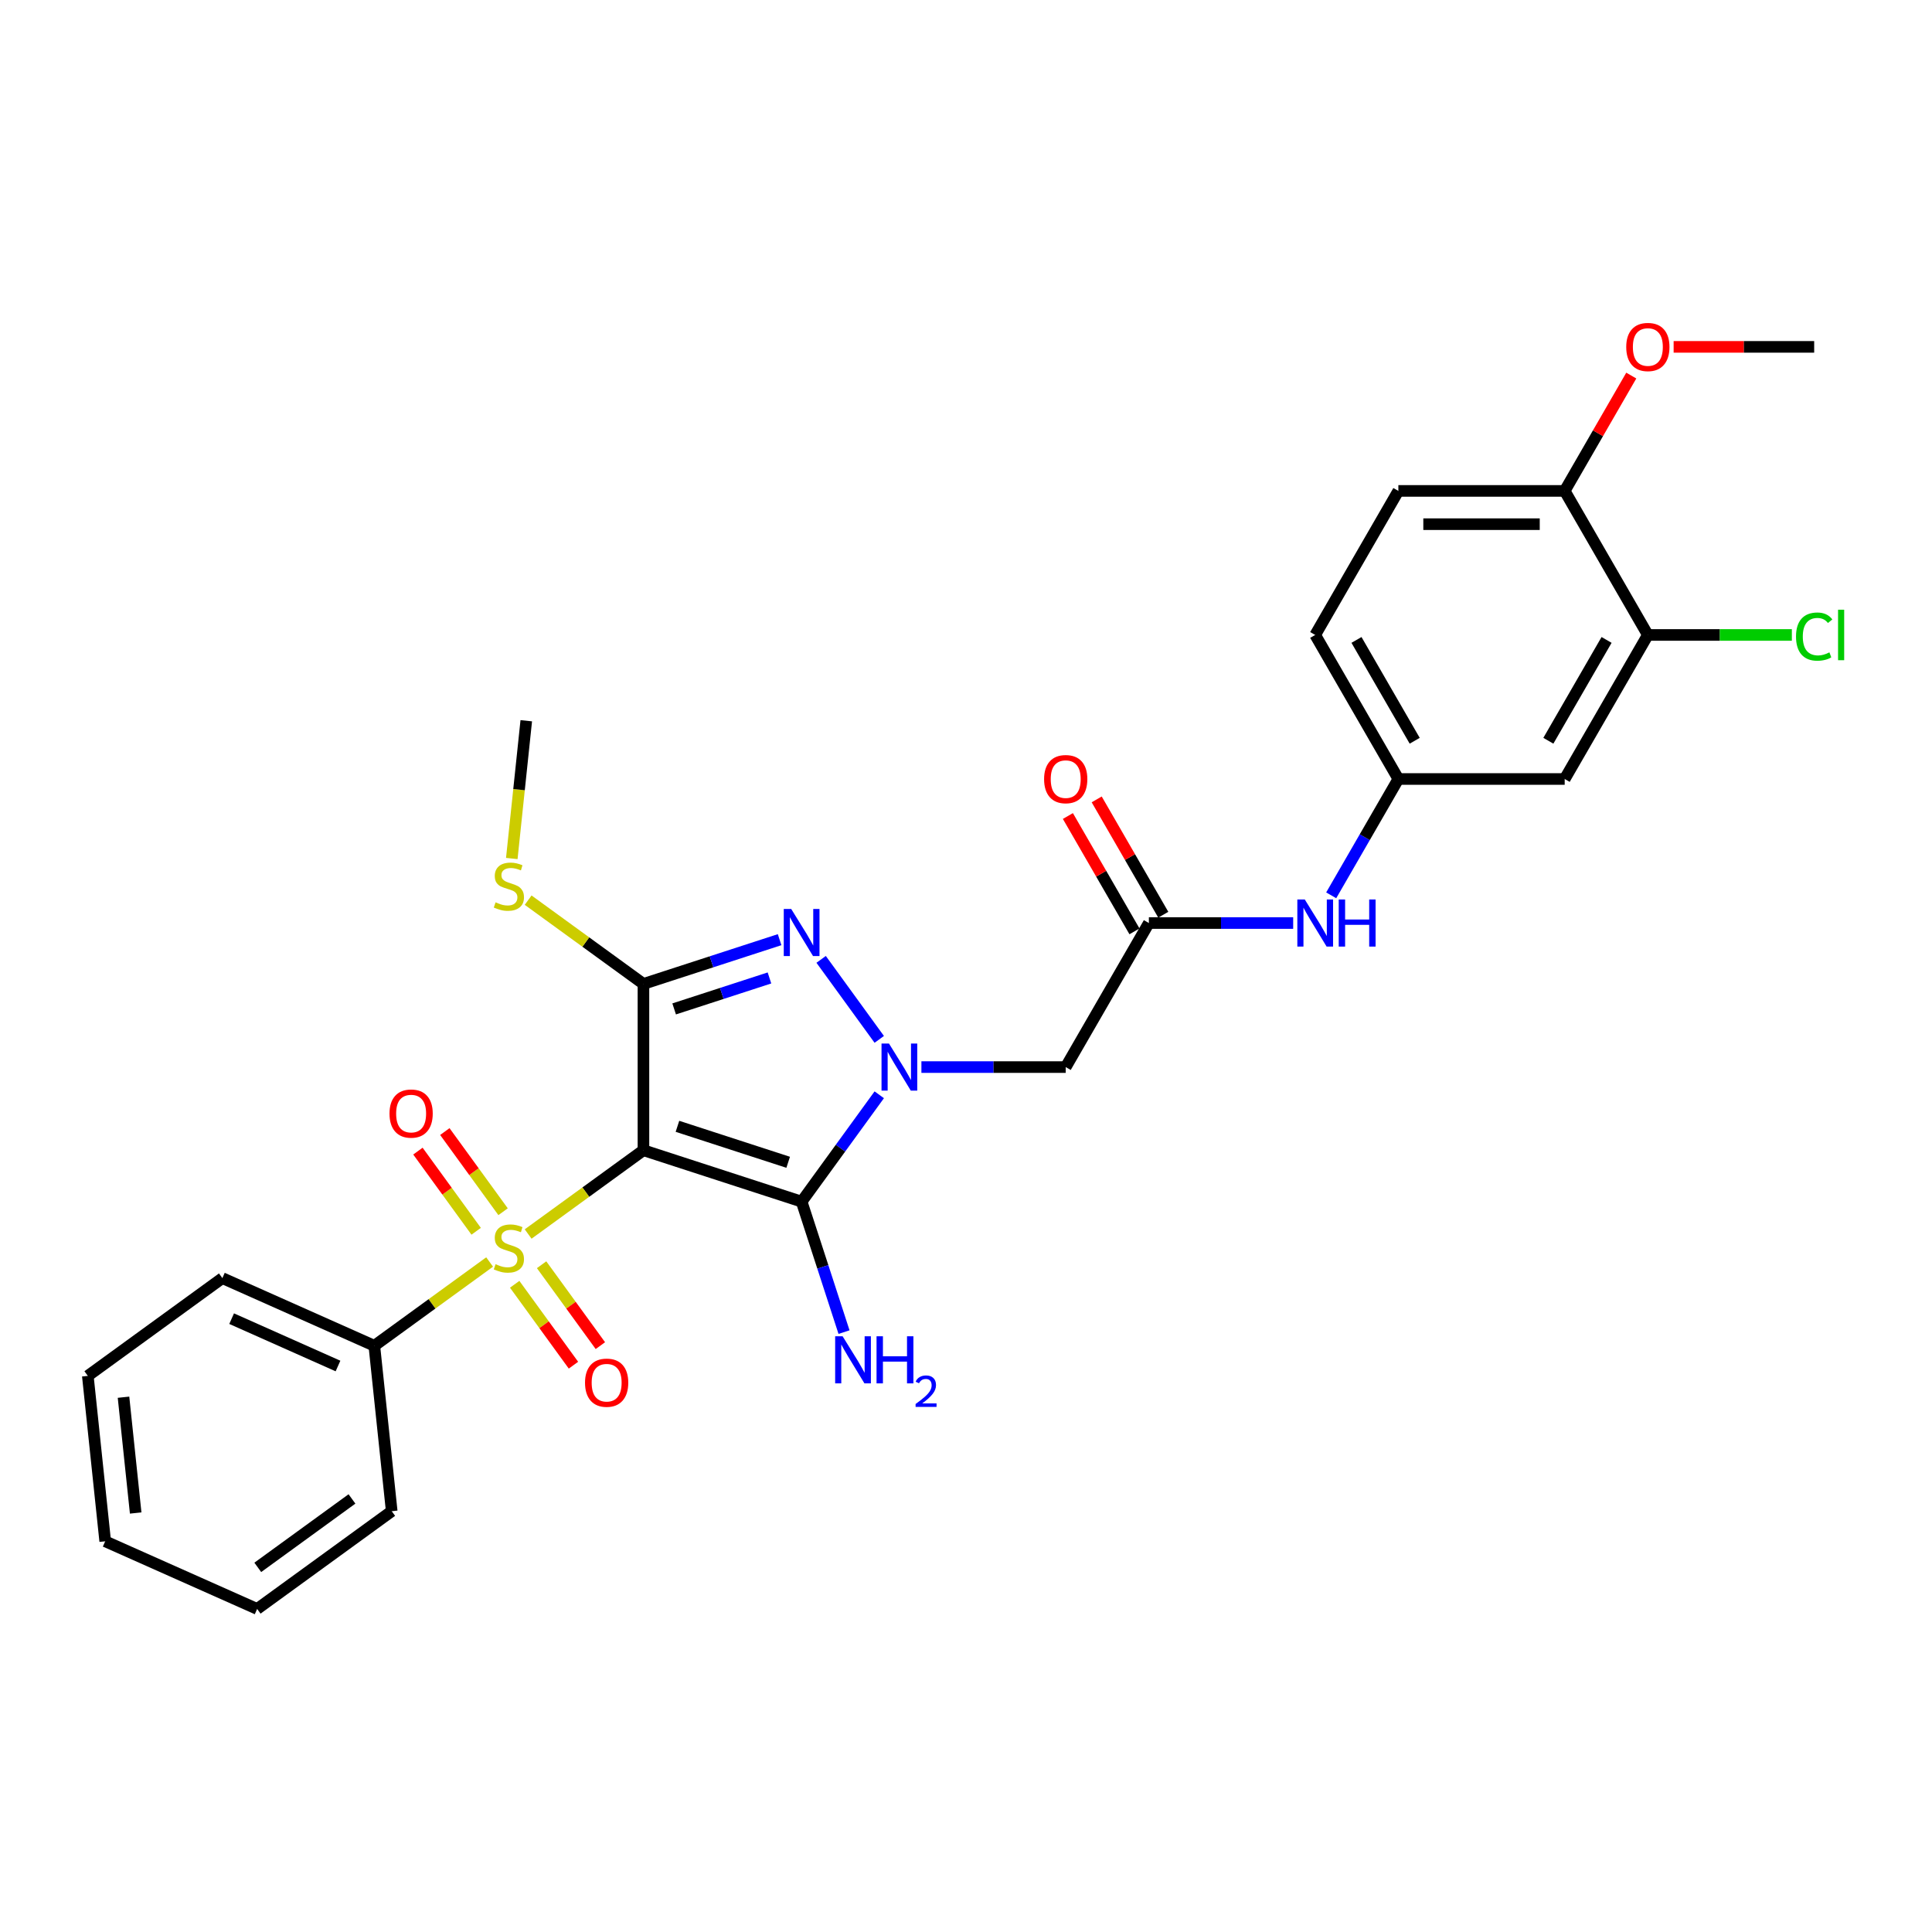 <?xml version='1.0' encoding='iso-8859-1'?>
<svg version='1.1' baseProfile='full'
              xmlns='http://www.w3.org/2000/svg'
                      xmlns:rdkit='http://www.rdkit.org/xml'
                      xmlns:xlink='http://www.w3.org/1999/xlink'
                  xml:space='preserve'
width='1000px' height='1000px' viewBox='0 0 1000 1000'>
<!-- END OF HEADER -->
<rect style='opacity:1.0;fill:#FFFFFF;stroke:none' width='1000' height='1000' x='0' y='0'> </rect>
<path class='bond-0' d='M 333.045,595.363 L 303.205,617.043' style='fill:none;fill-rule:evenodd;stroke:#000000;stroke-width:6px;stroke-linecap:butt;stroke-linejoin:miter;stroke-opacity:1' />
<path class='bond-0' d='M 303.205,617.043 L 273.366,638.723' style='fill:none;fill-rule:evenodd;stroke:#CCCC00;stroke-width:6px;stroke-linecap:butt;stroke-linejoin:miter;stroke-opacity:1' />
<path class='bond-2' d='M 333.045,595.363 L 414.921,621.967' style='fill:none;fill-rule:evenodd;stroke:#000000;stroke-width:6px;stroke-linecap:butt;stroke-linejoin:miter;stroke-opacity:1' />
<path class='bond-2' d='M 350.647,582.979 L 407.96,601.601' style='fill:none;fill-rule:evenodd;stroke:#000000;stroke-width:6px;stroke-linecap:butt;stroke-linejoin:miter;stroke-opacity:1' />
<path class='bond-3' d='M 333.045,595.363 L 333.045,509.274' style='fill:none;fill-rule:evenodd;stroke:#000000;stroke-width:6px;stroke-linecap:butt;stroke-linejoin:miter;stroke-opacity:1' />
<path class='bond-7' d='M 266.401,664.747 L 281.612,685.682' style='fill:none;fill-rule:evenodd;stroke:#CCCC00;stroke-width:6px;stroke-linecap:butt;stroke-linejoin:miter;stroke-opacity:1' />
<path class='bond-7' d='M 281.612,685.682 L 296.822,706.617' style='fill:none;fill-rule:evenodd;stroke:#FF0000;stroke-width:6px;stroke-linecap:butt;stroke-linejoin:miter;stroke-opacity:1' />
<path class='bond-7' d='M 280.331,654.627 L 295.541,675.562' style='fill:none;fill-rule:evenodd;stroke:#CCCC00;stroke-width:6px;stroke-linecap:butt;stroke-linejoin:miter;stroke-opacity:1' />
<path class='bond-7' d='M 295.541,675.562 L 310.751,696.497' style='fill:none;fill-rule:evenodd;stroke:#FF0000;stroke-width:6px;stroke-linecap:butt;stroke-linejoin:miter;stroke-opacity:1' />
<path class='bond-8' d='M 260.393,627.184 L 245.32,606.438' style='fill:none;fill-rule:evenodd;stroke:#CCCC00;stroke-width:6px;stroke-linecap:butt;stroke-linejoin:miter;stroke-opacity:1' />
<path class='bond-8' d='M 245.32,606.438 L 230.247,585.693' style='fill:none;fill-rule:evenodd;stroke:#FF0000;stroke-width:6px;stroke-linecap:butt;stroke-linejoin:miter;stroke-opacity:1' />
<path class='bond-8' d='M 246.463,637.304 L 231.39,616.559' style='fill:none;fill-rule:evenodd;stroke:#CCCC00;stroke-width:6px;stroke-linecap:butt;stroke-linejoin:miter;stroke-opacity:1' />
<path class='bond-8' d='M 231.39,616.559 L 216.318,595.813' style='fill:none;fill-rule:evenodd;stroke:#FF0000;stroke-width:6px;stroke-linecap:butt;stroke-linejoin:miter;stroke-opacity:1' />
<path class='bond-10' d='M 253.428,653.209 L 223.588,674.888' style='fill:none;fill-rule:evenodd;stroke:#CCCC00;stroke-width:6px;stroke-linecap:butt;stroke-linejoin:miter;stroke-opacity:1' />
<path class='bond-10' d='M 223.588,674.888 L 193.749,696.568' style='fill:none;fill-rule:evenodd;stroke:#000000;stroke-width:6px;stroke-linecap:butt;stroke-linejoin:miter;stroke-opacity:1' />
<path class='bond-1' d='M 455.102,566.661 L 435.012,594.314' style='fill:none;fill-rule:evenodd;stroke:#0000FF;stroke-width:6px;stroke-linecap:butt;stroke-linejoin:miter;stroke-opacity:1' />
<path class='bond-1' d='M 435.012,594.314 L 414.921,621.967' style='fill:none;fill-rule:evenodd;stroke:#000000;stroke-width:6px;stroke-linecap:butt;stroke-linejoin:miter;stroke-opacity:1' />
<path class='bond-5' d='M 476.921,552.319 L 514.267,552.319' style='fill:none;fill-rule:evenodd;stroke:#0000FF;stroke-width:6px;stroke-linecap:butt;stroke-linejoin:miter;stroke-opacity:1' />
<path class='bond-5' d='M 514.267,552.319 L 551.612,552.319' style='fill:none;fill-rule:evenodd;stroke:#000000;stroke-width:6px;stroke-linecap:butt;stroke-linejoin:miter;stroke-opacity:1' />
<path class='bond-29' d='M 455.102,537.976 L 425.019,496.57' style='fill:none;fill-rule:evenodd;stroke:#0000FF;stroke-width:6px;stroke-linecap:butt;stroke-linejoin:miter;stroke-opacity:1' />
<path class='bond-15' d='M 414.921,621.967 L 425.892,655.733' style='fill:none;fill-rule:evenodd;stroke:#000000;stroke-width:6px;stroke-linecap:butt;stroke-linejoin:miter;stroke-opacity:1' />
<path class='bond-15' d='M 425.892,655.733 L 436.864,689.5' style='fill:none;fill-rule:evenodd;stroke:#0000FF;stroke-width:6px;stroke-linecap:butt;stroke-linejoin:miter;stroke-opacity:1' />
<path class='bond-4' d='M 333.045,509.274 L 368.284,497.824' style='fill:none;fill-rule:evenodd;stroke:#000000;stroke-width:6px;stroke-linecap:butt;stroke-linejoin:miter;stroke-opacity:1' />
<path class='bond-4' d='M 368.284,497.824 L 403.522,486.374' style='fill:none;fill-rule:evenodd;stroke:#0000FF;stroke-width:6px;stroke-linecap:butt;stroke-linejoin:miter;stroke-opacity:1' />
<path class='bond-4' d='M 348.937,522.214 L 373.604,514.199' style='fill:none;fill-rule:evenodd;stroke:#000000;stroke-width:6px;stroke-linecap:butt;stroke-linejoin:miter;stroke-opacity:1' />
<path class='bond-4' d='M 373.604,514.199 L 398.271,506.184' style='fill:none;fill-rule:evenodd;stroke:#0000FF;stroke-width:6px;stroke-linecap:butt;stroke-linejoin:miter;stroke-opacity:1' />
<path class='bond-13' d='M 333.045,509.274 L 303.205,487.594' style='fill:none;fill-rule:evenodd;stroke:#000000;stroke-width:6px;stroke-linecap:butt;stroke-linejoin:miter;stroke-opacity:1' />
<path class='bond-13' d='M 303.205,487.594 L 273.366,465.915' style='fill:none;fill-rule:evenodd;stroke:#CCCC00;stroke-width:6px;stroke-linecap:butt;stroke-linejoin:miter;stroke-opacity:1' />
<path class='bond-6' d='M 551.612,552.319 L 594.657,477.763' style='fill:none;fill-rule:evenodd;stroke:#000000;stroke-width:6px;stroke-linecap:butt;stroke-linejoin:miter;stroke-opacity:1' />
<path class='bond-12' d='M 594.657,477.763 L 632.003,477.763' style='fill:none;fill-rule:evenodd;stroke:#000000;stroke-width:6px;stroke-linecap:butt;stroke-linejoin:miter;stroke-opacity:1' />
<path class='bond-12' d='M 632.003,477.763 L 669.348,477.763' style='fill:none;fill-rule:evenodd;stroke:#0000FF;stroke-width:6px;stroke-linecap:butt;stroke-linejoin:miter;stroke-opacity:1' />
<path class='bond-17' d='M 602.113,473.459 L 584.88,443.61' style='fill:none;fill-rule:evenodd;stroke:#000000;stroke-width:6px;stroke-linecap:butt;stroke-linejoin:miter;stroke-opacity:1' />
<path class='bond-17' d='M 584.88,443.61 L 567.647,413.762' style='fill:none;fill-rule:evenodd;stroke:#FF0000;stroke-width:6px;stroke-linecap:butt;stroke-linejoin:miter;stroke-opacity:1' />
<path class='bond-17' d='M 587.201,482.068 L 569.969,452.219' style='fill:none;fill-rule:evenodd;stroke:#000000;stroke-width:6px;stroke-linecap:butt;stroke-linejoin:miter;stroke-opacity:1' />
<path class='bond-17' d='M 569.969,452.219 L 552.736,422.371' style='fill:none;fill-rule:evenodd;stroke:#FF0000;stroke-width:6px;stroke-linecap:butt;stroke-linejoin:miter;stroke-opacity:1' />
<path class='bond-9' d='M 852.925,328.652 L 809.881,403.207' style='fill:none;fill-rule:evenodd;stroke:#000000;stroke-width:6px;stroke-linecap:butt;stroke-linejoin:miter;stroke-opacity:1' />
<path class='bond-9' d='M 831.558,331.226 L 801.426,383.415' style='fill:none;fill-rule:evenodd;stroke:#000000;stroke-width:6px;stroke-linecap:butt;stroke-linejoin:miter;stroke-opacity:1' />
<path class='bond-19' d='M 852.925,328.652 L 890.194,328.652' style='fill:none;fill-rule:evenodd;stroke:#000000;stroke-width:6px;stroke-linecap:butt;stroke-linejoin:miter;stroke-opacity:1' />
<path class='bond-19' d='M 890.194,328.652 L 927.462,328.652' style='fill:none;fill-rule:evenodd;stroke:#00CC00;stroke-width:6px;stroke-linecap:butt;stroke-linejoin:miter;stroke-opacity:1' />
<path class='bond-31' d='M 852.925,328.652 L 809.881,254.096' style='fill:none;fill-rule:evenodd;stroke:#000000;stroke-width:6px;stroke-linecap:butt;stroke-linejoin:miter;stroke-opacity:1' />
<path class='bond-22' d='M 193.749,696.568 L 115.102,661.552' style='fill:none;fill-rule:evenodd;stroke:#000000;stroke-width:6px;stroke-linecap:butt;stroke-linejoin:miter;stroke-opacity:1' />
<path class='bond-22' d='M 174.949,707.045 L 119.896,682.534' style='fill:none;fill-rule:evenodd;stroke:#000000;stroke-width:6px;stroke-linecap:butt;stroke-linejoin:miter;stroke-opacity:1' />
<path class='bond-23' d='M 193.749,696.568 L 202.748,782.186' style='fill:none;fill-rule:evenodd;stroke:#000000;stroke-width:6px;stroke-linecap:butt;stroke-linejoin:miter;stroke-opacity:1' />
<path class='bond-11' d='M 809.881,403.207 L 723.791,403.207' style='fill:none;fill-rule:evenodd;stroke:#000000;stroke-width:6px;stroke-linecap:butt;stroke-linejoin:miter;stroke-opacity:1' />
<path class='bond-14' d='M 689.027,463.421 L 706.409,433.314' style='fill:none;fill-rule:evenodd;stroke:#0000FF;stroke-width:6px;stroke-linecap:butt;stroke-linejoin:miter;stroke-opacity:1' />
<path class='bond-14' d='M 706.409,433.314 L 723.791,403.207' style='fill:none;fill-rule:evenodd;stroke:#000000;stroke-width:6px;stroke-linecap:butt;stroke-linejoin:miter;stroke-opacity:1' />
<path class='bond-24' d='M 264.901,444.364 L 268.648,408.709' style='fill:none;fill-rule:evenodd;stroke:#CCCC00;stroke-width:6px;stroke-linecap:butt;stroke-linejoin:miter;stroke-opacity:1' />
<path class='bond-24' d='M 268.648,408.709 L 272.396,373.054' style='fill:none;fill-rule:evenodd;stroke:#000000;stroke-width:6px;stroke-linecap:butt;stroke-linejoin:miter;stroke-opacity:1' />
<path class='bond-20' d='M 723.791,403.207 L 680.746,328.652' style='fill:none;fill-rule:evenodd;stroke:#000000;stroke-width:6px;stroke-linecap:butt;stroke-linejoin:miter;stroke-opacity:1' />
<path class='bond-20' d='M 732.246,383.415 L 702.114,331.226' style='fill:none;fill-rule:evenodd;stroke:#000000;stroke-width:6px;stroke-linecap:butt;stroke-linejoin:miter;stroke-opacity:1' />
<path class='bond-16' d='M 809.881,254.096 L 723.791,254.096' style='fill:none;fill-rule:evenodd;stroke:#000000;stroke-width:6px;stroke-linecap:butt;stroke-linejoin:miter;stroke-opacity:1' />
<path class='bond-16' d='M 796.967,271.314 L 736.705,271.314' style='fill:none;fill-rule:evenodd;stroke:#000000;stroke-width:6px;stroke-linecap:butt;stroke-linejoin:miter;stroke-opacity:1' />
<path class='bond-21' d='M 809.881,254.096 L 827.114,224.248' style='fill:none;fill-rule:evenodd;stroke:#000000;stroke-width:6px;stroke-linecap:butt;stroke-linejoin:miter;stroke-opacity:1' />
<path class='bond-21' d='M 827.114,224.248 L 844.347,194.399' style='fill:none;fill-rule:evenodd;stroke:#FF0000;stroke-width:6px;stroke-linecap:butt;stroke-linejoin:miter;stroke-opacity:1' />
<path class='bond-18' d='M 723.791,254.096 L 680.746,328.652' style='fill:none;fill-rule:evenodd;stroke:#000000;stroke-width:6px;stroke-linecap:butt;stroke-linejoin:miter;stroke-opacity:1' />
<path class='bond-25' d='M 866.269,179.54 L 902.642,179.54' style='fill:none;fill-rule:evenodd;stroke:#FF0000;stroke-width:6px;stroke-linecap:butt;stroke-linejoin:miter;stroke-opacity:1' />
<path class='bond-25' d='M 902.642,179.54 L 939.015,179.54' style='fill:none;fill-rule:evenodd;stroke:#000000;stroke-width:6px;stroke-linecap:butt;stroke-linejoin:miter;stroke-opacity:1' />
<path class='bond-27' d='M 115.102,661.552 L 45.455,712.154' style='fill:none;fill-rule:evenodd;stroke:#000000;stroke-width:6px;stroke-linecap:butt;stroke-linejoin:miter;stroke-opacity:1' />
<path class='bond-26' d='M 202.748,782.186 L 133.1,832.788' style='fill:none;fill-rule:evenodd;stroke:#000000;stroke-width:6px;stroke-linecap:butt;stroke-linejoin:miter;stroke-opacity:1' />
<path class='bond-26' d='M 182.18,775.846 L 133.427,811.268' style='fill:none;fill-rule:evenodd;stroke:#000000;stroke-width:6px;stroke-linecap:butt;stroke-linejoin:miter;stroke-opacity:1' />
<path class='bond-28' d='M 133.1,832.788 L 54.453,797.772' style='fill:none;fill-rule:evenodd;stroke:#000000;stroke-width:6px;stroke-linecap:butt;stroke-linejoin:miter;stroke-opacity:1' />
<path class='bond-30' d='M 45.455,712.154 L 54.453,797.772' style='fill:none;fill-rule:evenodd;stroke:#000000;stroke-width:6px;stroke-linecap:butt;stroke-linejoin:miter;stroke-opacity:1' />
<path class='bond-30' d='M 63.928,723.197 L 70.227,783.129' style='fill:none;fill-rule:evenodd;stroke:#000000;stroke-width:6px;stroke-linecap:butt;stroke-linejoin:miter;stroke-opacity:1' />
<path  class='atom-1' d='M 256.51 654.333
Q 256.785 654.437, 257.922 654.919
Q 259.058 655.401, 260.298 655.711
Q 261.572 655.986, 262.811 655.986
Q 265.119 655.986, 266.462 654.884
Q 267.805 653.748, 267.805 651.785
Q 267.805 650.442, 267.116 649.616
Q 266.462 648.789, 265.429 648.342
Q 264.396 647.894, 262.674 647.377
Q 260.504 646.723, 259.196 646.103
Q 257.922 645.483, 256.992 644.175
Q 256.096 642.866, 256.096 640.662
Q 256.096 637.598, 258.163 635.704
Q 260.263 633.81, 264.396 633.81
Q 267.219 633.81, 270.422 635.153
L 269.63 637.804
Q 266.703 636.599, 264.499 636.599
Q 262.123 636.599, 260.814 637.598
Q 259.506 638.562, 259.54 640.249
Q 259.54 641.558, 260.194 642.35
Q 260.883 643.142, 261.847 643.589
Q 262.846 644.037, 264.499 644.554
Q 266.703 645.242, 268.011 645.931
Q 269.32 646.62, 270.25 648.032
Q 271.214 649.409, 271.214 651.785
Q 271.214 655.16, 268.941 656.985
Q 266.703 658.776, 262.949 658.776
Q 260.78 658.776, 259.127 658.294
Q 257.508 657.846, 255.58 657.054
L 256.51 654.333
' fill='#CCCC00'/>
<path  class='atom-2' d='M 460.134 540.128
L 468.123 553.042
Q 468.915 554.316, 470.189 556.623
Q 471.463 558.93, 471.532 559.068
L 471.532 540.128
L 474.769 540.128
L 474.769 564.509
L 471.429 564.509
L 462.854 550.39
Q 461.855 548.737, 460.788 546.843
Q 459.755 544.949, 459.445 544.364
L 459.445 564.509
L 456.277 564.509
L 456.277 540.128
L 460.134 540.128
' fill='#0000FF'/>
<path  class='atom-5' d='M 409.531 470.481
L 417.521 483.394
Q 418.313 484.668, 419.587 486.975
Q 420.861 489.283, 420.93 489.42
L 420.93 470.481
L 424.167 470.481
L 424.167 494.861
L 420.826 494.861
L 412.252 480.742
Q 411.253 479.09, 410.186 477.196
Q 409.153 475.302, 408.843 474.716
L 408.843 494.861
L 405.675 494.861
L 405.675 470.481
L 409.531 470.481
' fill='#0000FF'/>
<path  class='atom-8' d='M 302.807 715.682
Q 302.807 709.828, 305.7 706.557
Q 308.593 703.285, 313.999 703.285
Q 319.405 703.285, 322.298 706.557
Q 325.191 709.828, 325.191 715.682
Q 325.191 721.605, 322.264 724.98
Q 319.337 728.32, 313.999 728.32
Q 308.627 728.32, 305.7 724.98
Q 302.807 721.64, 302.807 715.682
M 313.999 725.565
Q 317.718 725.565, 319.715 723.086
Q 321.747 720.572, 321.747 715.682
Q 321.747 710.896, 319.715 708.485
Q 317.718 706.04, 313.999 706.04
Q 310.28 706.04, 308.248 708.451
Q 306.251 710.861, 306.251 715.682
Q 306.251 720.607, 308.248 723.086
Q 310.28 725.565, 313.999 725.565
' fill='#FF0000'/>
<path  class='atom-9' d='M 201.603 576.387
Q 201.603 570.532, 204.496 567.261
Q 207.388 563.99, 212.795 563.99
Q 218.201 563.99, 221.094 567.261
Q 223.986 570.532, 223.986 576.387
Q 223.986 582.31, 221.059 585.684
Q 218.132 589.025, 212.795 589.025
Q 207.423 589.025, 204.496 585.684
Q 201.603 582.344, 201.603 576.387
M 212.795 586.27
Q 216.514 586.27, 218.511 583.79
Q 220.543 581.276, 220.543 576.387
Q 220.543 571.6, 218.511 569.19
Q 216.514 566.745, 212.795 566.745
Q 209.076 566.745, 207.044 569.155
Q 205.047 571.566, 205.047 576.387
Q 205.047 581.311, 207.044 583.79
Q 209.076 586.27, 212.795 586.27
' fill='#FF0000'/>
<path  class='atom-13' d='M 675.357 465.573
L 683.346 478.486
Q 684.138 479.76, 685.413 482.068
Q 686.687 484.375, 686.756 484.512
L 686.756 465.573
L 689.993 465.573
L 689.993 489.953
L 686.652 489.953
L 678.078 475.835
Q 677.079 474.182, 676.012 472.288
Q 674.978 470.394, 674.669 469.808
L 674.669 489.953
L 671.5 489.953
L 671.5 465.573
L 675.357 465.573
' fill='#0000FF'/>
<path  class='atom-13' d='M 692.92 465.573
L 696.225 465.573
L 696.225 475.938
L 708.691 475.938
L 708.691 465.573
L 711.997 465.573
L 711.997 489.953
L 708.691 489.953
L 708.691 478.693
L 696.225 478.693
L 696.225 489.953
L 692.92 489.953
L 692.92 465.573
' fill='#0000FF'/>
<path  class='atom-14' d='M 256.51 467.04
Q 256.785 467.143, 257.922 467.625
Q 259.058 468.107, 260.298 468.417
Q 261.572 468.693, 262.811 468.693
Q 265.119 468.693, 266.462 467.591
Q 267.805 466.454, 267.805 464.491
Q 267.805 463.148, 267.116 462.322
Q 266.462 461.496, 265.429 461.048
Q 264.396 460.6, 262.674 460.084
Q 260.504 459.429, 259.196 458.81
Q 257.922 458.19, 256.992 456.881
Q 256.096 455.573, 256.096 453.369
Q 256.096 450.304, 258.163 448.41
Q 260.263 446.516, 264.396 446.516
Q 267.219 446.516, 270.422 447.859
L 269.63 450.511
Q 266.703 449.305, 264.499 449.305
Q 262.123 449.305, 260.814 450.304
Q 259.506 451.268, 259.54 452.955
Q 259.54 454.264, 260.194 455.056
Q 260.883 455.848, 261.847 456.296
Q 262.846 456.743, 264.499 457.26
Q 266.703 457.949, 268.011 458.637
Q 269.32 459.326, 270.25 460.738
Q 271.214 462.115, 271.214 464.491
Q 271.214 467.866, 268.941 469.691
Q 266.703 471.482, 262.949 471.482
Q 260.78 471.482, 259.127 471
Q 257.508 470.552, 255.58 469.76
L 256.51 467.04
' fill='#CCCC00'/>
<path  class='atom-16' d='M 436.135 691.652
L 444.124 704.566
Q 444.916 705.84, 446.19 708.147
Q 447.464 710.454, 447.533 710.592
L 447.533 691.652
L 450.77 691.652
L 450.77 716.033
L 447.43 716.033
L 438.855 701.914
Q 437.856 700.261, 436.789 698.367
Q 435.756 696.473, 435.446 695.888
L 435.446 716.033
L 432.278 716.033
L 432.278 691.652
L 436.135 691.652
' fill='#0000FF'/>
<path  class='atom-16' d='M 453.697 691.652
L 457.003 691.652
L 457.003 702.017
L 469.468 702.017
L 469.468 691.652
L 472.774 691.652
L 472.774 716.033
L 469.468 716.033
L 469.468 704.772
L 457.003 704.772
L 457.003 716.033
L 453.697 716.033
L 453.697 691.652
' fill='#0000FF'/>
<path  class='atom-16' d='M 473.956 715.177
Q 474.547 713.655, 475.956 712.814
Q 477.365 711.95, 479.32 711.95
Q 481.752 711.95, 483.115 713.268
Q 484.479 714.586, 484.479 716.927
Q 484.479 719.314, 482.706 721.541
Q 480.956 723.768, 477.32 726.405
L 484.752 726.405
L 484.752 728.223
L 473.911 728.223
L 473.911 726.7
Q 476.911 724.564, 478.683 722.973
Q 480.479 721.382, 481.343 719.95
Q 482.206 718.518, 482.206 717.041
Q 482.206 715.496, 481.434 714.632
Q 480.661 713.768, 479.32 713.768
Q 478.024 713.768, 477.161 714.291
Q 476.297 714.814, 475.683 715.973
L 473.956 715.177
' fill='#0000FF'/>
<path  class='atom-18' d='M 540.421 403.276
Q 540.421 397.422, 543.313 394.151
Q 546.206 390.879, 551.612 390.879
Q 557.019 390.879, 559.911 394.151
Q 562.804 397.422, 562.804 403.276
Q 562.804 409.199, 559.877 412.574
Q 556.95 415.914, 551.612 415.914
Q 546.24 415.914, 543.313 412.574
Q 540.421 409.234, 540.421 403.276
M 551.612 413.159
Q 555.331 413.159, 557.329 410.68
Q 559.36 408.166, 559.36 403.276
Q 559.36 398.49, 557.329 396.079
Q 555.331 393.634, 551.612 393.634
Q 547.893 393.634, 545.862 396.045
Q 543.864 398.455, 543.864 403.276
Q 543.864 408.201, 545.862 410.68
Q 547.893 413.159, 551.612 413.159
' fill='#FF0000'/>
<path  class='atom-20' d='M 929.614 329.495
Q 929.614 323.435, 932.438 320.267
Q 935.296 317.064, 940.702 317.064
Q 945.73 317.064, 948.416 320.611
L 946.143 322.47
Q 944.18 319.888, 940.702 319.888
Q 937.018 319.888, 935.055 322.367
Q 933.126 324.812, 933.126 329.495
Q 933.126 334.316, 935.124 336.796
Q 937.155 339.275, 941.081 339.275
Q 943.767 339.275, 946.901 337.657
L 947.865 340.239
Q 946.591 341.066, 944.662 341.548
Q 942.734 342.03, 940.599 342.03
Q 935.296 342.03, 932.438 338.793
Q 929.614 335.556, 929.614 329.495
' fill='#00CC00'/>
<path  class='atom-20' d='M 951.377 315.583
L 954.545 315.583
L 954.545 341.72
L 951.377 341.72
L 951.377 315.583
' fill='#00CC00'/>
<path  class='atom-22' d='M 841.734 179.609
Q 841.734 173.755, 844.626 170.484
Q 847.519 167.212, 852.925 167.212
Q 858.332 167.212, 861.224 170.484
Q 864.117 173.755, 864.117 179.609
Q 864.117 185.532, 861.19 188.907
Q 858.263 192.247, 852.925 192.247
Q 847.553 192.247, 844.626 188.907
Q 841.734 185.567, 841.734 179.609
M 852.925 189.492
Q 856.645 189.492, 858.642 187.013
Q 860.673 184.499, 860.673 179.609
Q 860.673 174.823, 858.642 172.412
Q 856.645 169.967, 852.925 169.967
Q 849.206 169.967, 847.175 172.378
Q 845.177 174.788, 845.177 179.609
Q 845.177 184.534, 847.175 187.013
Q 849.206 189.492, 852.925 189.492
' fill='#FF0000'/>
</svg>
